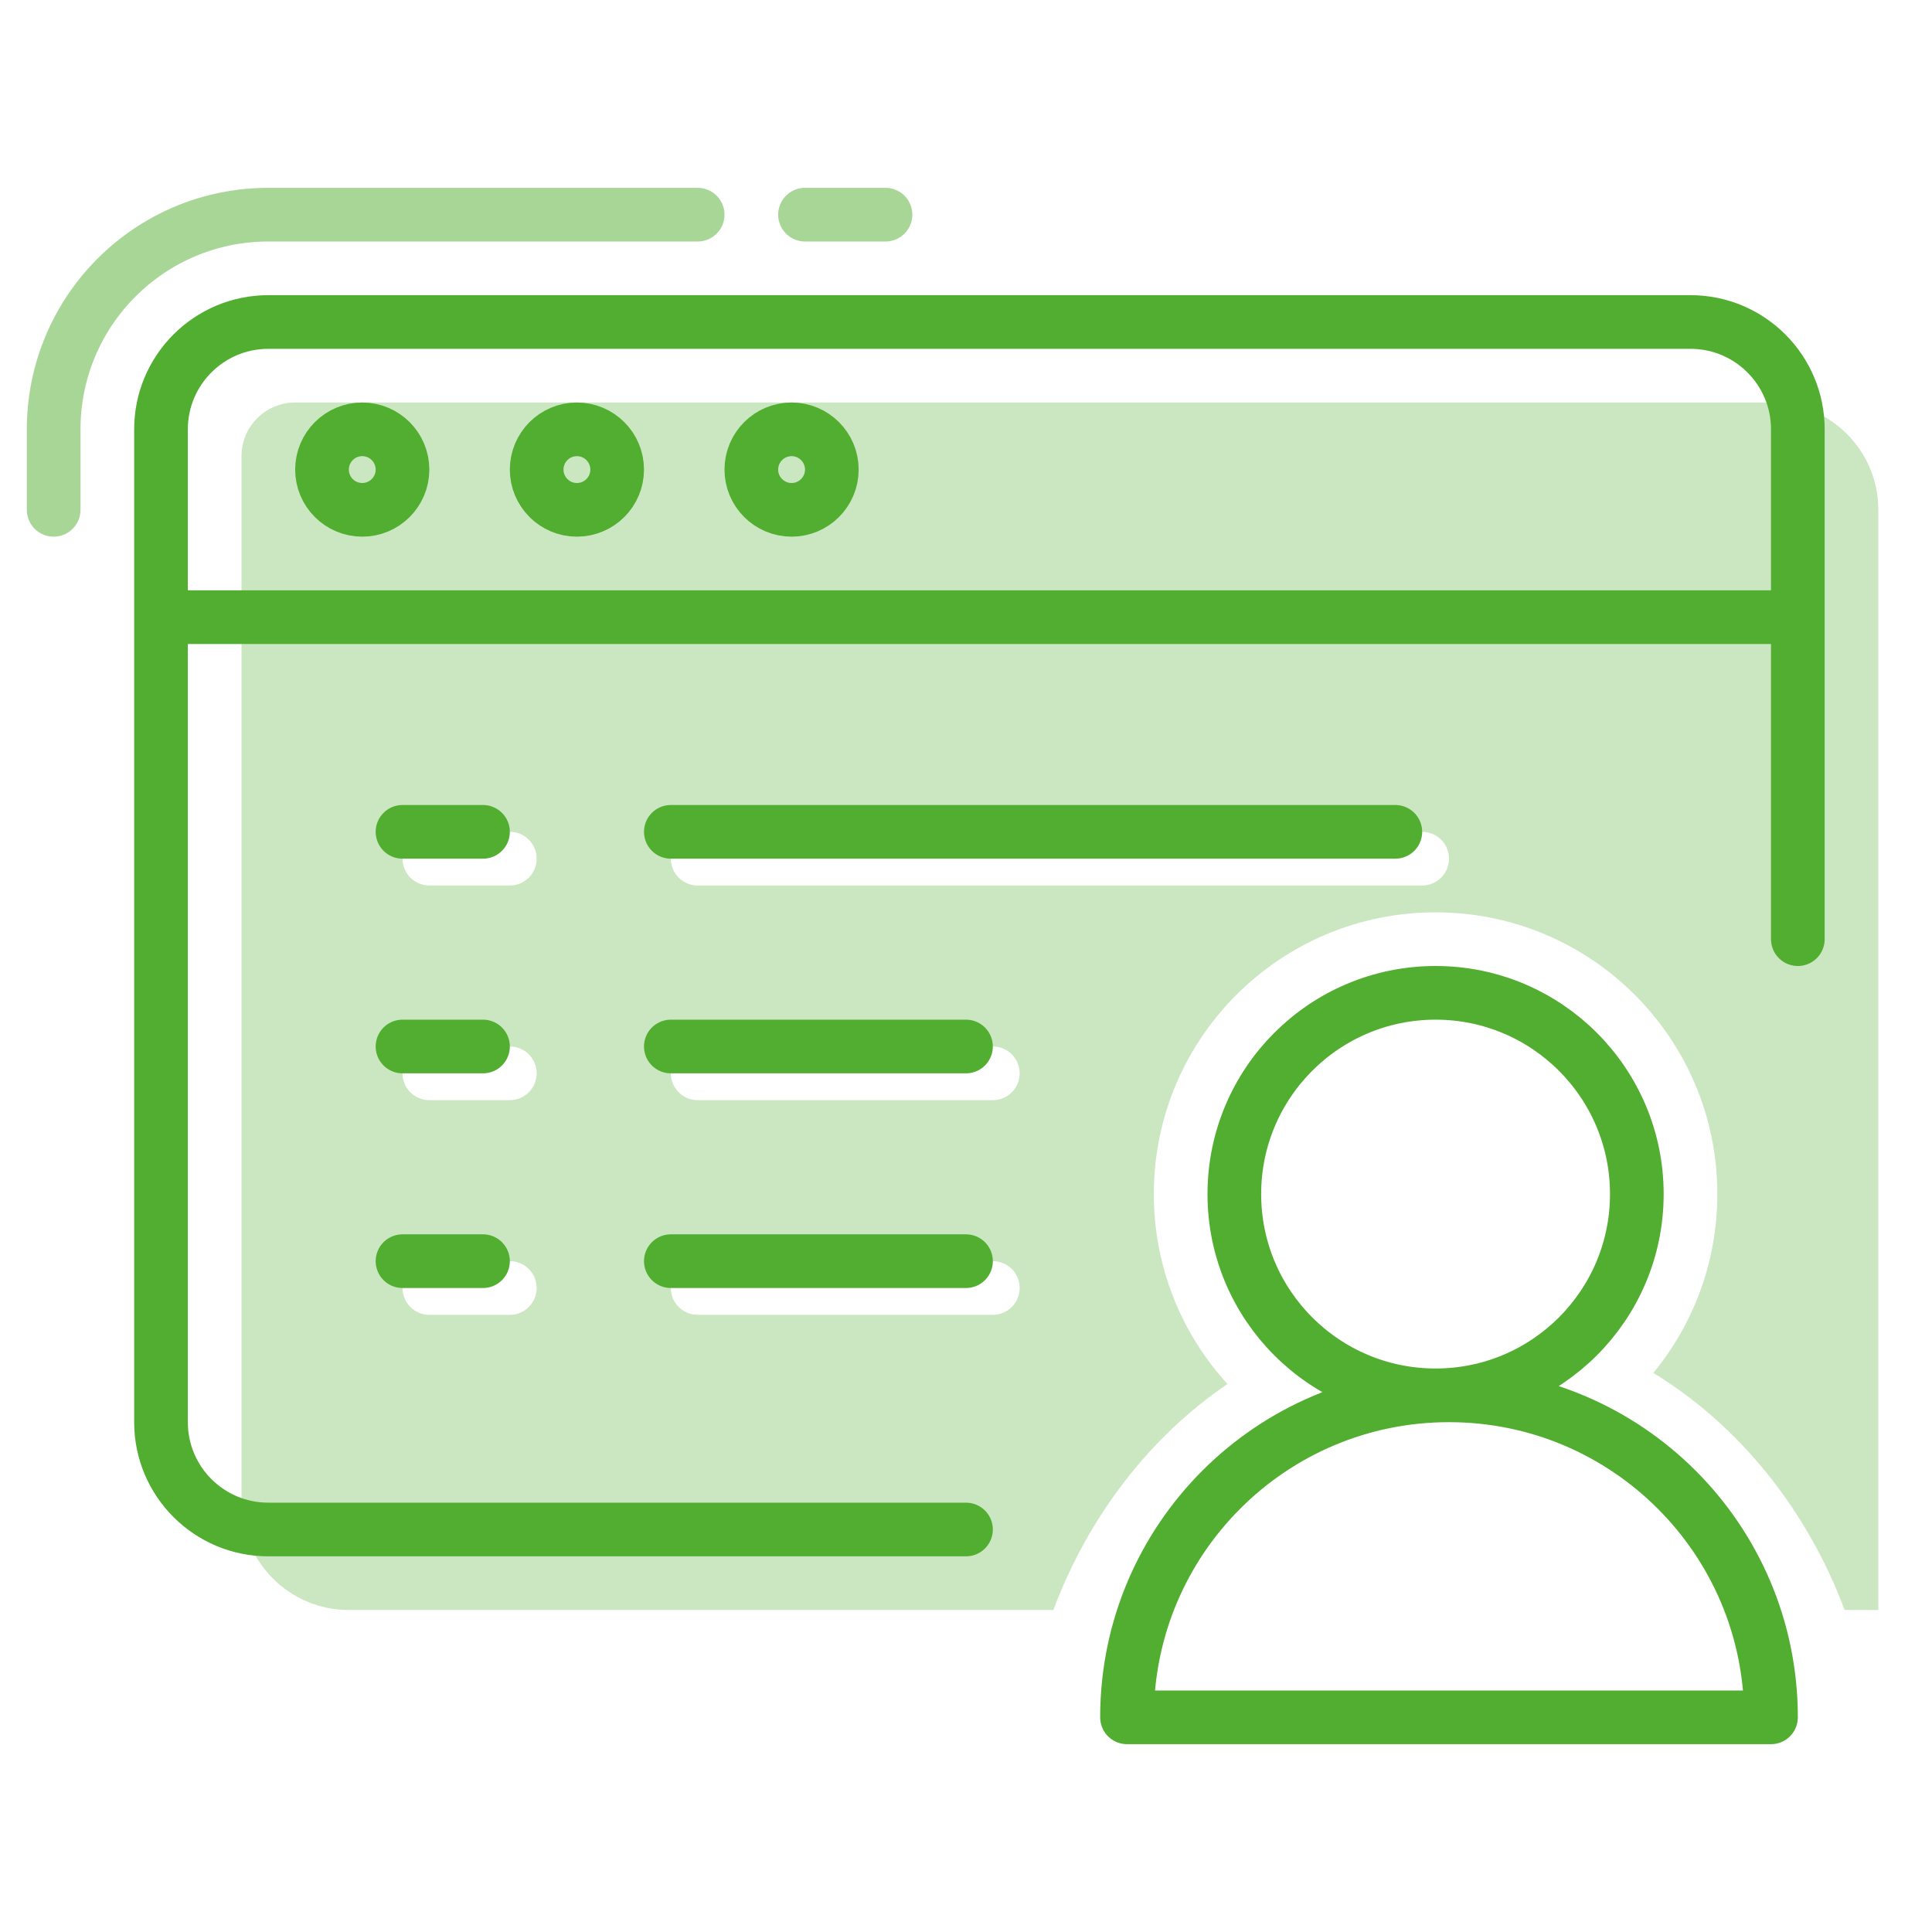 <svg width="72" height="72" viewBox="0 0 72 72" fill="none" xmlns="http://www.w3.org/2000/svg">
<path opacity="0.5" d="M2 19V16C2 11.582 5.582 8 10 8H26M30 8H33" stroke="#52AE30" stroke-width="2" stroke-linecap="round"/>
<path opacity="0.3" fill-rule="evenodd" clip-rule="evenodd" d="M68.745 60H70V19C70 16.791 68.209 15 66 15H11C9.895 15 9 15.895 9 17V56C9 58.209 10.791 60 13 60H39.255C40.577 56.481 42.865 53.534 45.745 51.578C44.04 49.712 43 47.227 43 44.5C43 38.701 47.701 34 53.5 34C59.299 34 64 38.701 64 44.5C64 47.031 63.105 49.352 61.614 51.165C64.795 53.105 67.326 56.224 68.745 60ZM25 32C25 31.448 25.448 31 26 31H53C53.552 31 54 31.448 54 32C54 32.552 53.552 33 53 33H26C25.448 33 25 32.552 25 32ZM16 31C15.448 31 15 31.448 15 32C15 32.552 15.448 33 16 33H19C19.552 33 20 32.552 20 32C20 31.448 19.552 31 19 31H16ZM25 40C25 39.448 25.448 39 26 39H37C37.552 39 38 39.448 38 40C38 40.552 37.552 41 37 41H26C25.448 41 25 40.552 25 40ZM16 39C15.448 39 15 39.448 15 40C15 40.552 15.448 41 16 41H19C19.552 41 20 40.552 20 40C20 39.448 19.552 39 19 39H16ZM25 48C25 47.448 25.448 47 26 47H37C37.552 47 38 47.448 38 48C38 48.552 37.552 49 37 49H26C25.448 49 25 48.552 25 48ZM16 47C15.448 47 15 47.448 15 48C15 48.552 15.448 49 16 49H19C19.552 49 20 48.552 20 48C20 47.448 19.552 47 19 47H16Z" fill="#52AE30"/>
<path d="M36 57H10C7.791 57 6 55.209 6 53V16C6 13.791 7.791 12 10 12H63C65.209 12 67 13.791 67 16V35M6 23H67M52 31H25M15 31H18M36 39H25M15 39H18M36 47H25M15 47H18M13.5 19C14.328 19 15 18.328 15 17.5C15 16.672 14.328 16 13.5 16C12.672 16 12 16.672 12 17.5C12 18.328 12.672 19 13.5 19ZM21.5 19C22.328 19 23 18.328 23 17.5C23 16.672 22.328 16 21.5 16C20.672 16 20 16.672 20 17.5C20 18.328 20.672 19 21.5 19ZM29.5 19C30.328 19 31 18.328 31 17.5C31 16.672 30.328 16 29.5 16C28.672 16 28 16.672 28 17.5C28 18.328 28.672 19 29.5 19ZM66 64C66 57.373 60.627 52 54 52C47.373 52 42 57.373 42 64H66ZM53.5 52C57.642 52 61 48.642 61 44.5C61 40.358 57.642 37 53.5 37C49.358 37 46 40.358 46 44.5C46 48.642 49.358 52 53.5 52Z" stroke="#52AE30" stroke-width="2" stroke-linecap="round" stroke-linejoin="round"/>
</svg>
